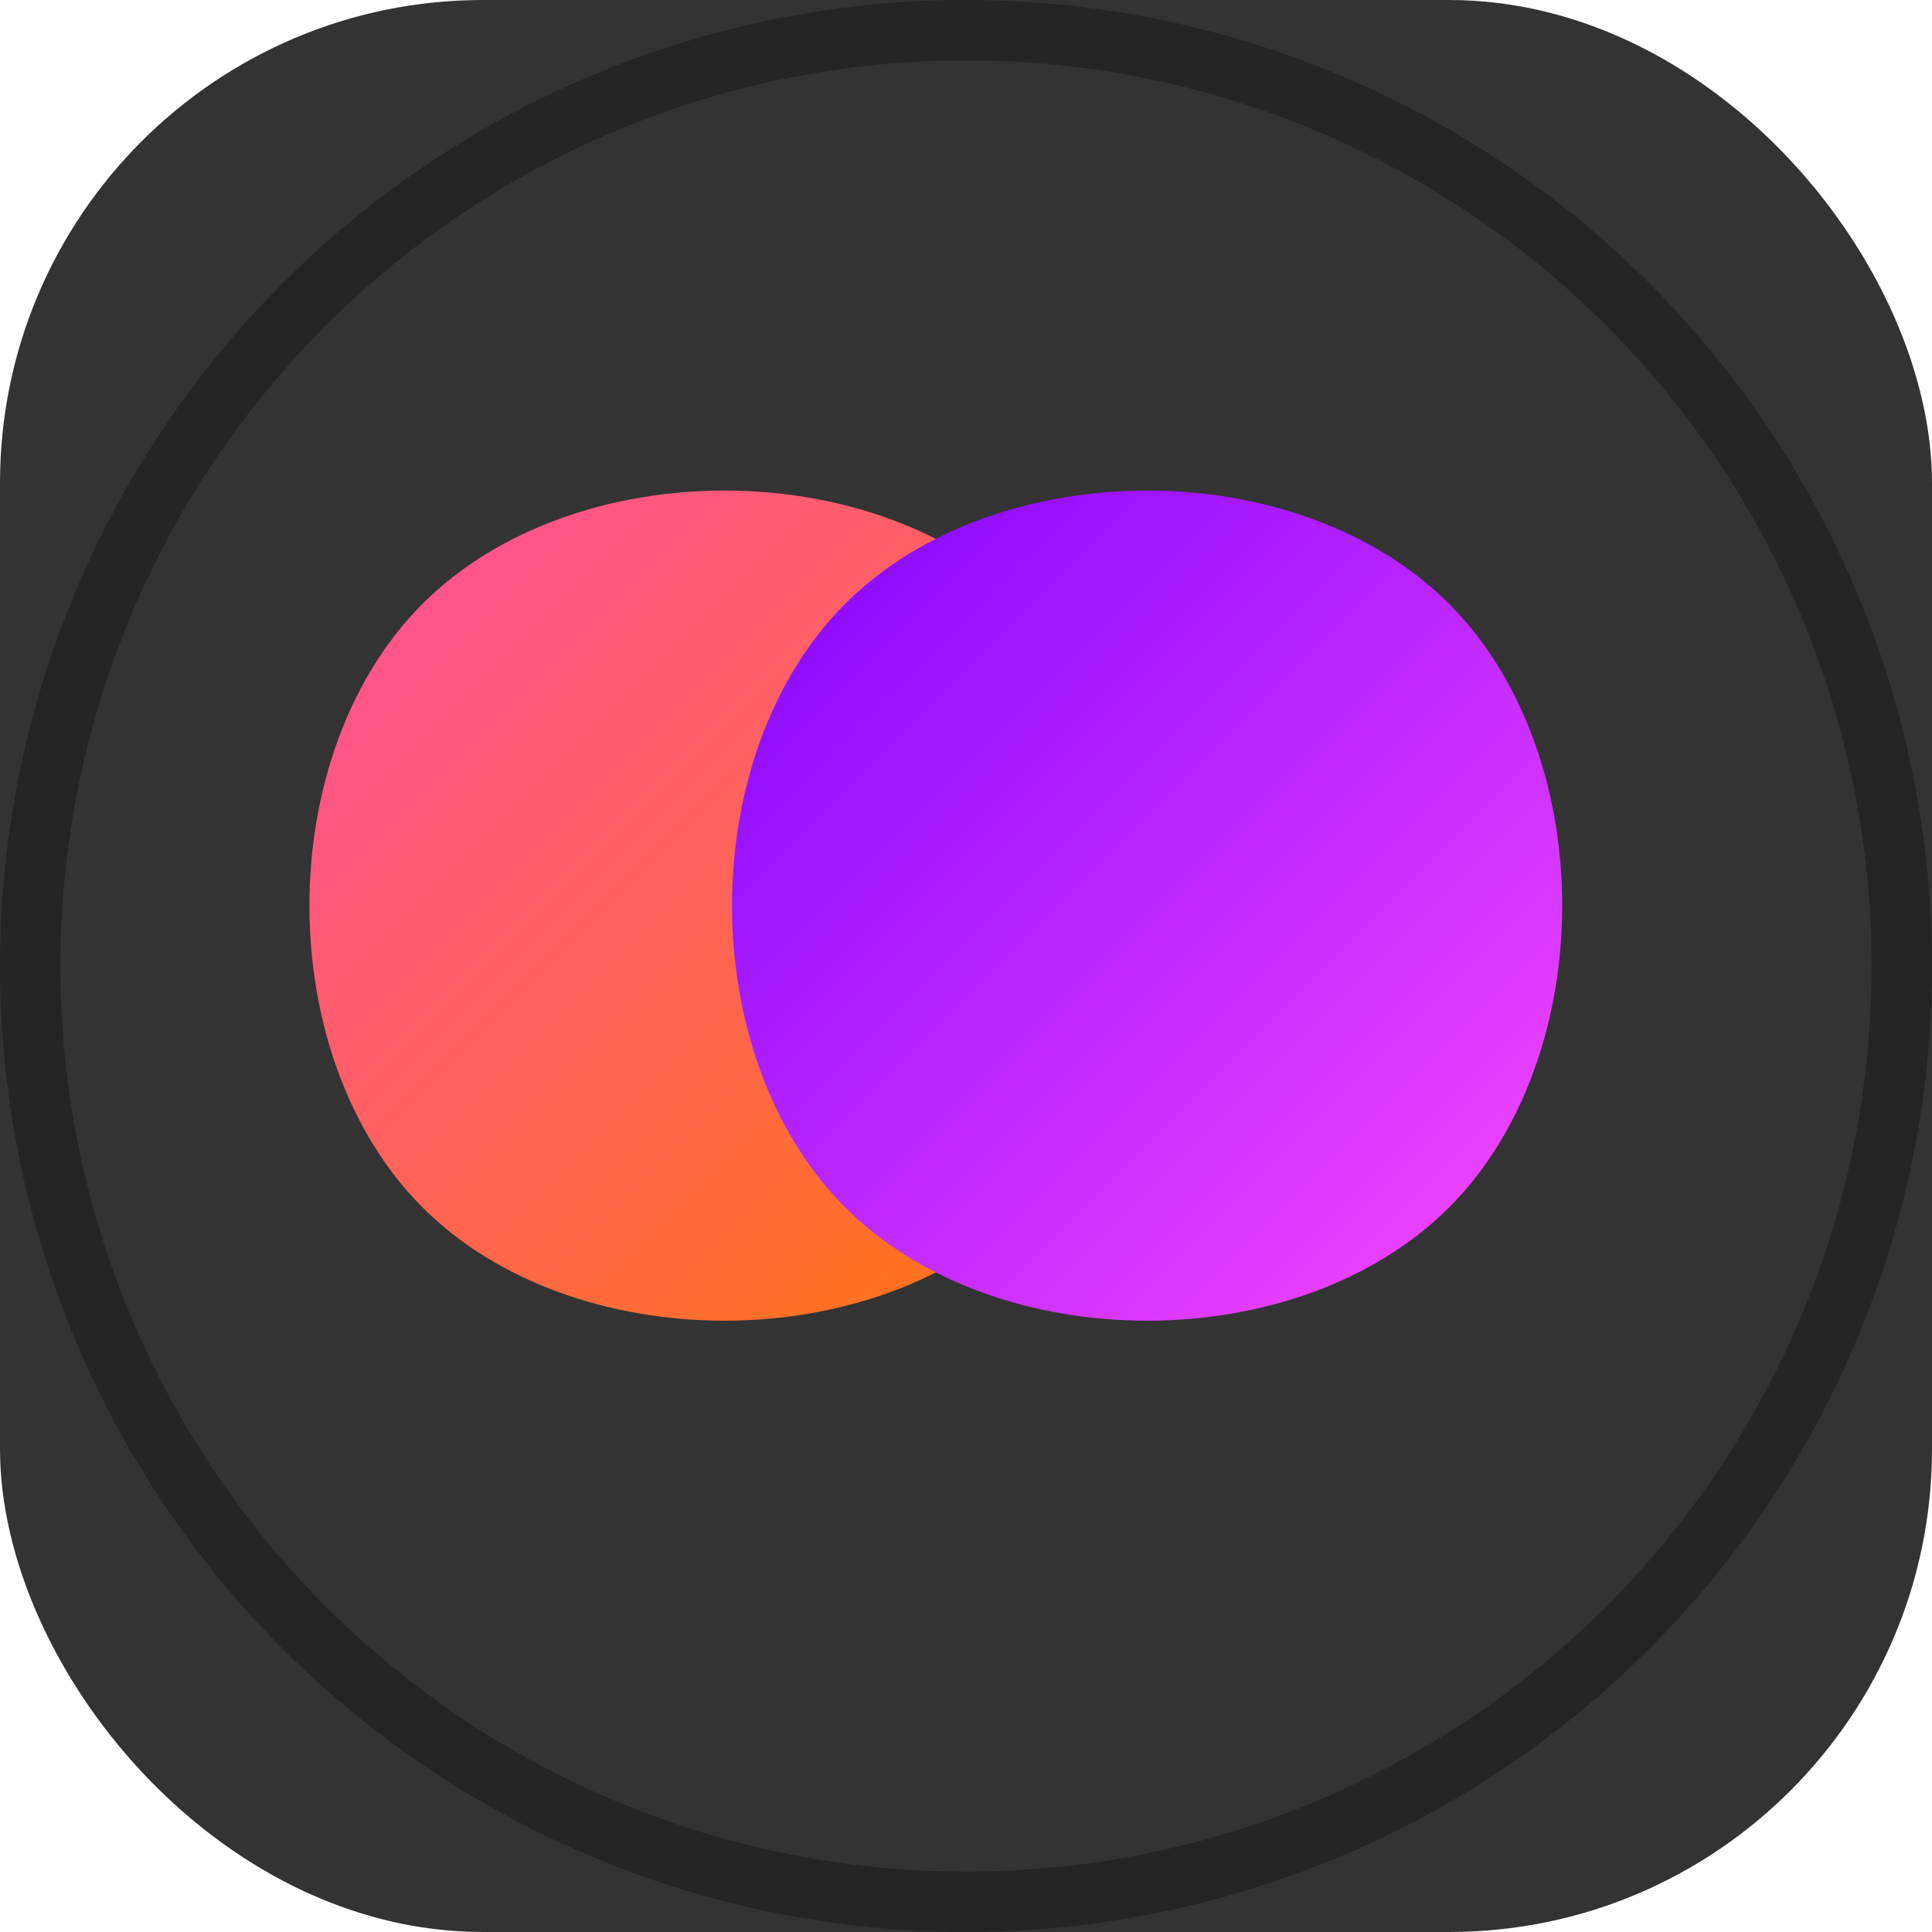 <svg xmlns="http://www.w3.org/2000/svg" viewBox="0 0 64 64">
  <!-- Background with a dark color for contrast -->
  <rect width="64" height="64" rx="16" fill="rgba(0, 0, 0, 0.8)" />

  <!-- Double S symbol moved to the left -->
  <path d="M14,20 C9,25, 9,35, 14,40 C19,45, 29,45, 34,40 C39,35, 39,25, 34,20 C29,15, 19,15, 14,20 Z" fill="url(#grad1)" />
  <path d="M28,20 C23,25, 23,35, 28,40 C33,45, 43,45, 48,40 C53,35, 53,25, 48,20 C43,15, 33,15, 28,20 Z" fill="url(#grad2)" />

  <!-- Gradient definitions for smooth color transition -->
  <defs>
    <linearGradient id="grad1" x1="0%" y1="0%" x2="100%" y2="100%">
      <stop offset="0%" style="stop-color:#FF4DA8;stop-opacity:1" />
      <stop offset="100%" style="stop-color:#FF7A00;stop-opacity:1" />
    </linearGradient>
    <linearGradient id="grad2" x1="0%" y1="0%" x2="100%" y2="100%">
      <stop offset="0%" style="stop-color:#7A00FF;stop-opacity:1" />
      <stop offset="100%" style="stop-color:#FF4DFF;stop-opacity:1" />
    </linearGradient>
  </defs>

  <!-- Optional shadow effect to add depth -->
  <circle cx="32" cy="32" r="31" fill="none" stroke="rgba(0, 0, 0, 0.3)" stroke-width="2" />
</svg>

